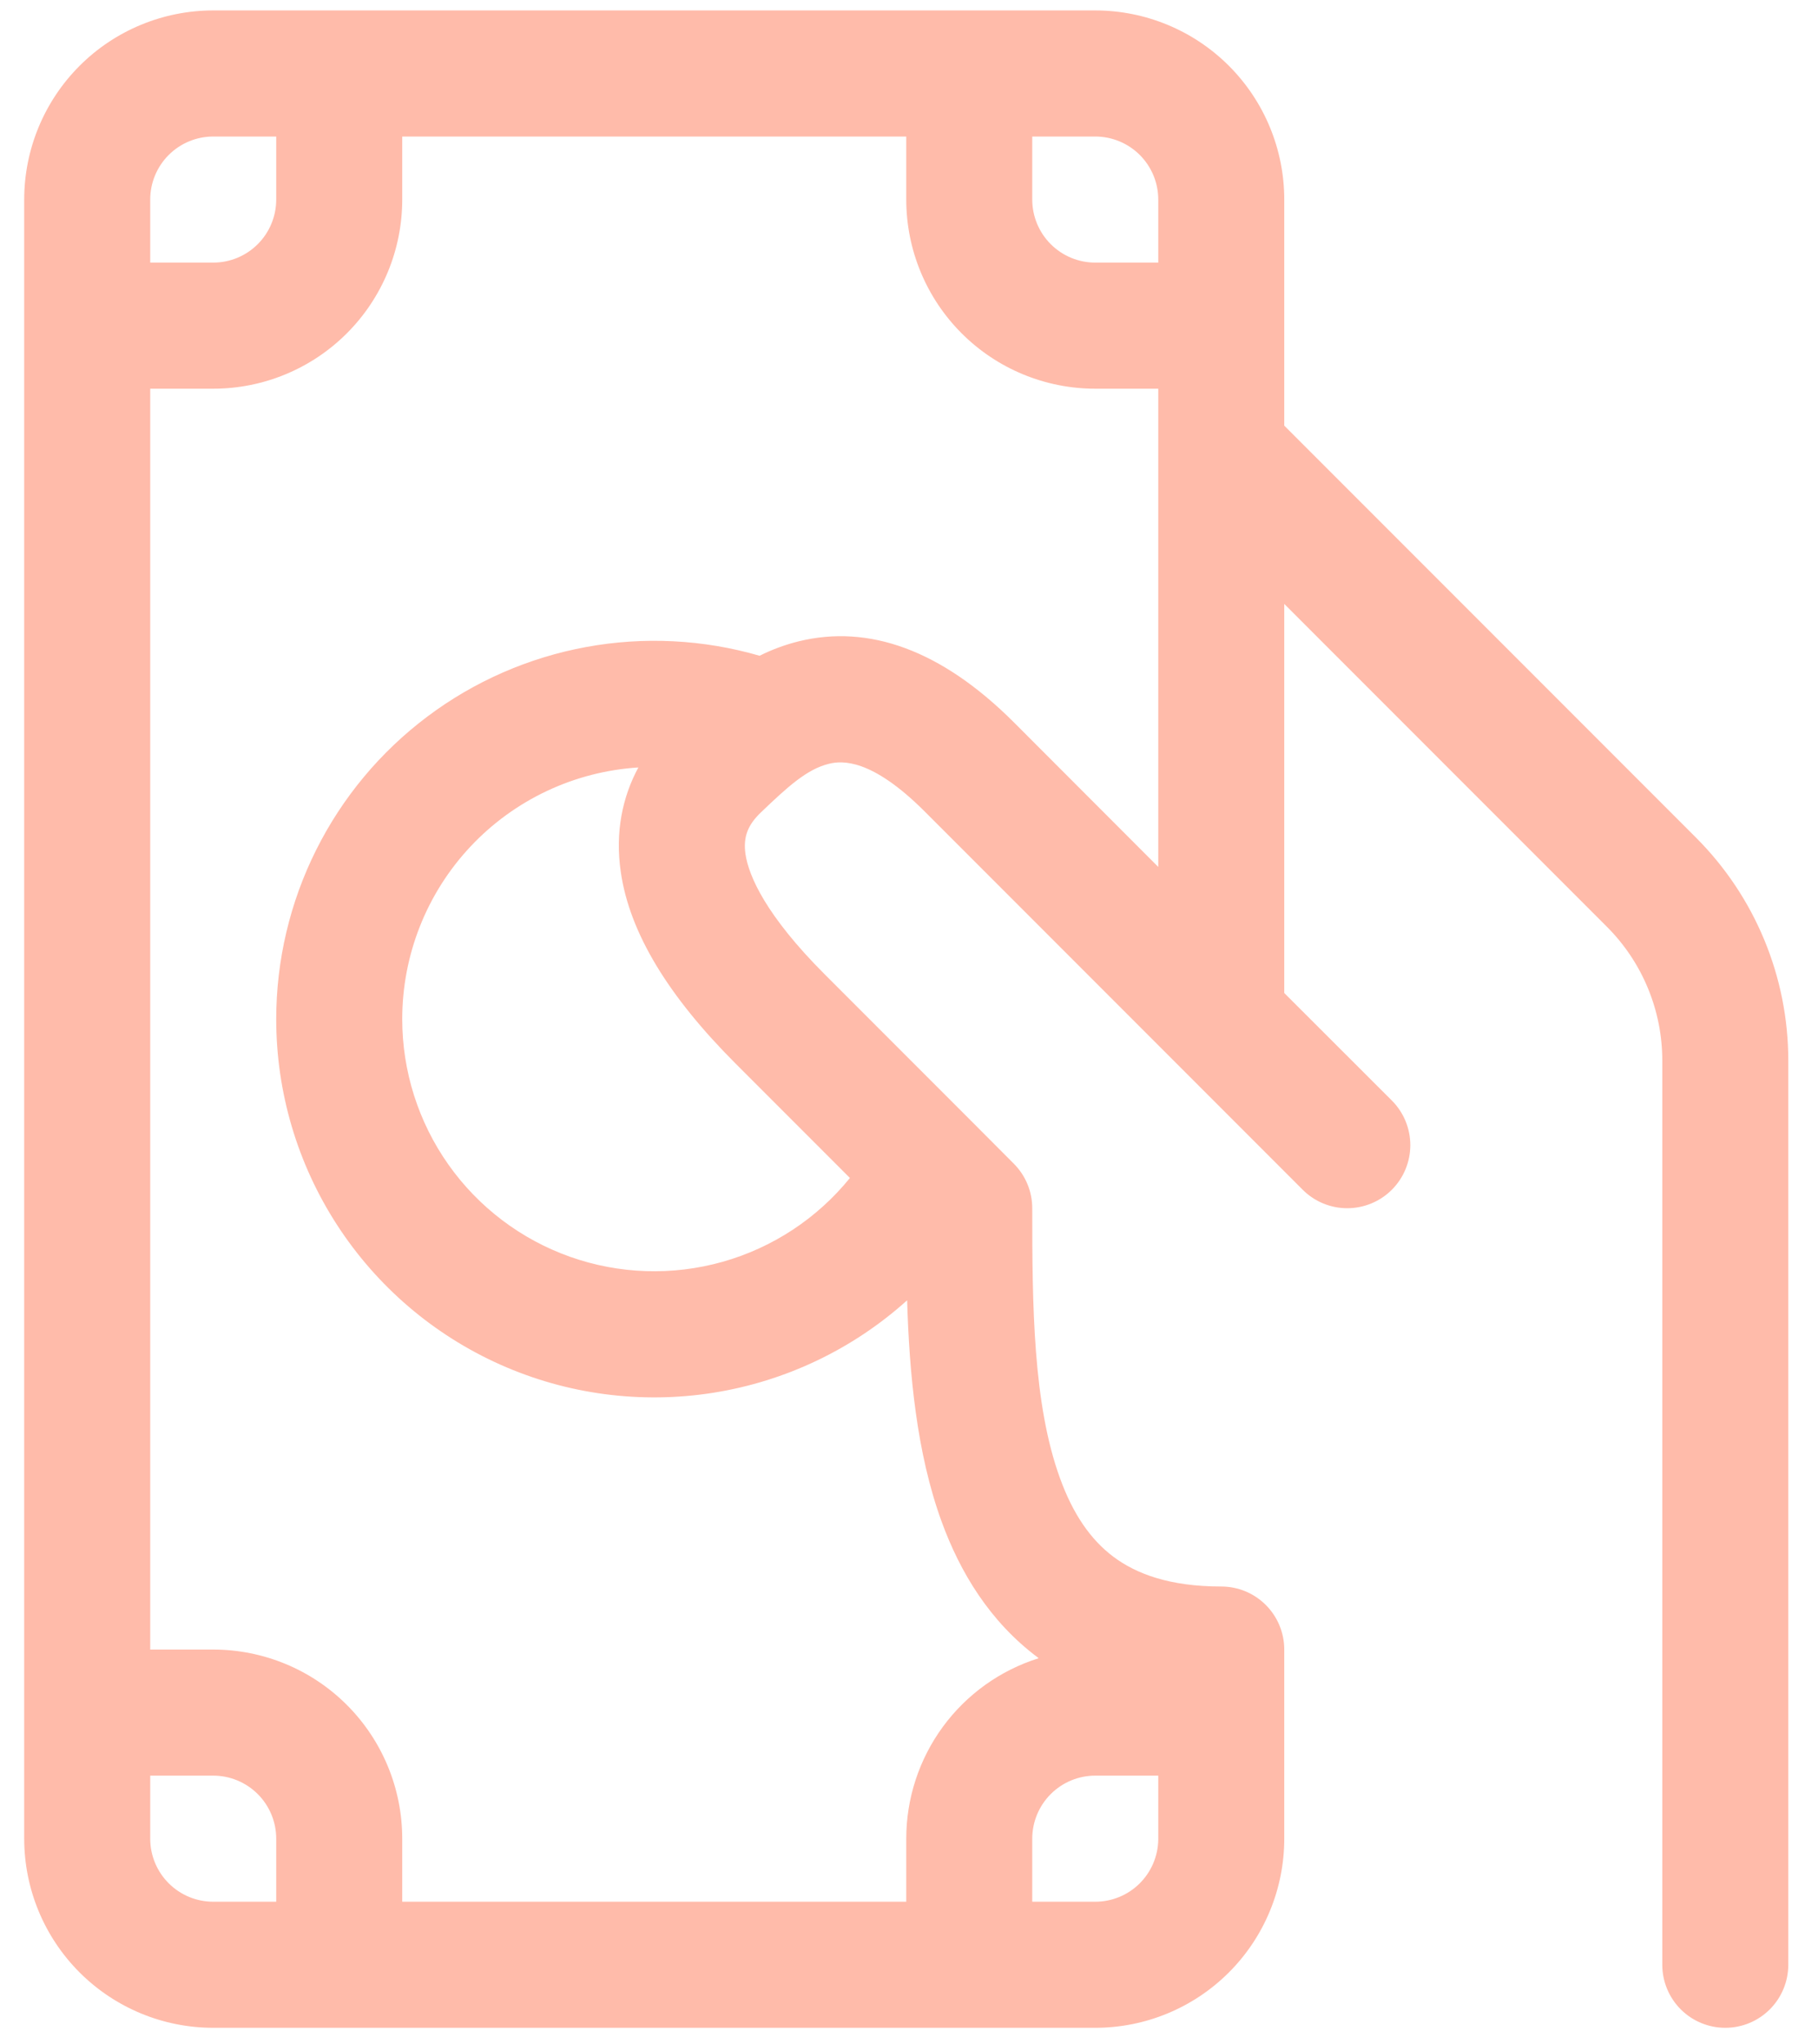 <svg width="81" height="91" viewBox="0 0 81 93" fill="none" xmlns="http://www.w3.org/2000/svg">
<path d="M8.819 0.475C6.536 0.475 4.347 1.382 2.733 2.996C1.119 4.61 0.212 6.799 0.212 9.081V83.669C0.212 85.951 1.119 88.14 2.733 89.754C4.347 91.368 6.536 92.275 8.819 92.275H48.981C51.264 92.275 53.453 91.368 55.067 89.754C56.681 88.14 57.587 85.951 57.587 83.669V75.063C57.587 74.302 57.285 73.572 56.747 73.034C56.209 72.496 55.48 72.194 54.719 72.194C52.349 72.194 50.834 71.609 49.807 70.84C48.757 70.054 47.96 68.878 47.375 67.265C46.147 63.892 46.112 59.422 46.112 54.981C46.112 54.604 46.038 54.23 45.893 53.882C45.748 53.533 45.536 53.217 45.269 52.95L43.628 51.304L36.669 44.344C33.989 41.665 33.203 39.869 33.054 38.865C32.939 38.062 33.18 37.522 33.754 36.971C34.982 35.795 35.859 34.998 36.852 34.757C37.443 34.608 38.791 34.504 41.213 36.925L58.425 54.138C58.963 54.677 59.693 54.98 60.454 54.98C60.831 54.98 61.204 54.906 61.553 54.762C61.901 54.618 62.218 54.407 62.484 54.141C62.751 53.874 62.963 53.558 63.107 53.21C63.252 52.862 63.326 52.489 63.327 52.112C63.327 51.735 63.253 51.361 63.109 51.013C62.965 50.665 62.754 50.348 62.487 50.081L57.587 45.187V27.482L72.275 42.169C73.076 42.969 73.71 43.917 74.143 44.962C74.577 46.007 74.8 47.126 74.8 48.257V89.406C74.8 90.167 75.102 90.897 75.64 91.435C76.178 91.973 76.908 92.275 77.669 92.275C78.43 92.275 79.159 91.973 79.697 91.435C80.235 90.897 80.537 90.167 80.537 89.406V48.257C80.537 44.455 79.026 40.808 76.338 38.119L57.587 19.369V9.081C57.587 6.799 56.681 4.61 55.067 2.996C53.453 1.382 51.264 0.475 48.981 0.475H8.819ZM51.85 20.556V39.45L45.275 32.869C41.953 29.553 38.654 28.411 35.492 29.18C34.871 29.333 34.269 29.554 33.697 29.84C31.132 29.097 28.429 28.96 25.803 29.442C23.177 29.923 20.698 31.008 18.563 32.612C16.428 34.216 14.696 36.294 13.503 38.683C12.309 41.072 11.688 43.705 11.687 46.375C11.687 49.703 12.651 52.959 14.463 55.749C16.275 58.54 18.857 60.746 21.897 62.1C24.937 63.454 28.303 63.897 31.59 63.377C34.877 62.857 37.942 61.396 40.415 59.17C40.513 62.486 40.845 66.112 41.981 69.228C42.831 71.563 44.185 73.795 46.365 75.424L46.399 75.459C44.652 76.008 43.126 77.1 42.042 78.577C40.959 80.054 40.375 81.837 40.375 83.669V86.538H17.425V83.669C17.425 81.386 16.518 79.197 14.904 77.583C13.29 75.969 11.101 75.063 8.819 75.063H5.95V17.688H8.819C11.101 17.688 13.29 16.781 14.904 15.167C16.518 13.553 17.425 11.364 17.425 9.081V6.213H40.375V9.081C40.375 11.364 41.282 13.553 42.896 15.167C44.51 16.781 46.699 17.688 48.981 17.688H51.85V20.556ZM51.85 83.669V83.721C51.836 84.472 51.528 85.189 50.992 85.716C50.455 86.243 49.733 86.538 48.981 86.538H46.112V83.669C46.112 82.908 46.415 82.178 46.953 81.64C47.491 81.102 48.22 80.8 48.981 80.8H51.85V83.669ZM17.425 46.375C17.425 43.457 18.537 40.648 20.534 38.521C22.532 36.393 25.265 35.107 28.177 34.923C27.465 36.243 27.104 37.849 27.38 39.702C27.787 42.468 29.548 45.342 32.606 48.4L37.81 53.604C36.316 55.445 34.289 56.778 32.007 57.42C29.724 58.062 27.299 57.981 25.065 57.189C22.83 56.396 20.896 54.931 19.528 52.995C18.16 51.059 17.425 48.746 17.425 46.375V46.375ZM11.687 6.213V9.081C11.687 9.842 11.385 10.572 10.847 11.11C10.309 11.648 9.579 11.95 8.819 11.95H5.95V9.081C5.95 8.321 6.252 7.591 6.79 7.053C7.328 6.515 8.058 6.213 8.819 6.213H11.687ZM5.95 80.8H8.819C9.579 80.8 10.309 81.102 10.847 81.64C11.385 82.178 11.687 82.908 11.687 83.669V86.538H8.819C8.058 86.538 7.328 86.235 6.79 85.697C6.252 85.159 5.95 84.43 5.95 83.669V80.8ZM51.85 11.95H48.981C48.22 11.95 47.491 11.648 46.953 11.11C46.415 10.572 46.112 9.842 46.112 9.081V6.213H48.981C49.742 6.213 50.472 6.515 51.01 7.053C51.548 7.591 51.85 8.321 51.85 9.081V11.95Z" fill="#FFBBAA"/>
</svg>
